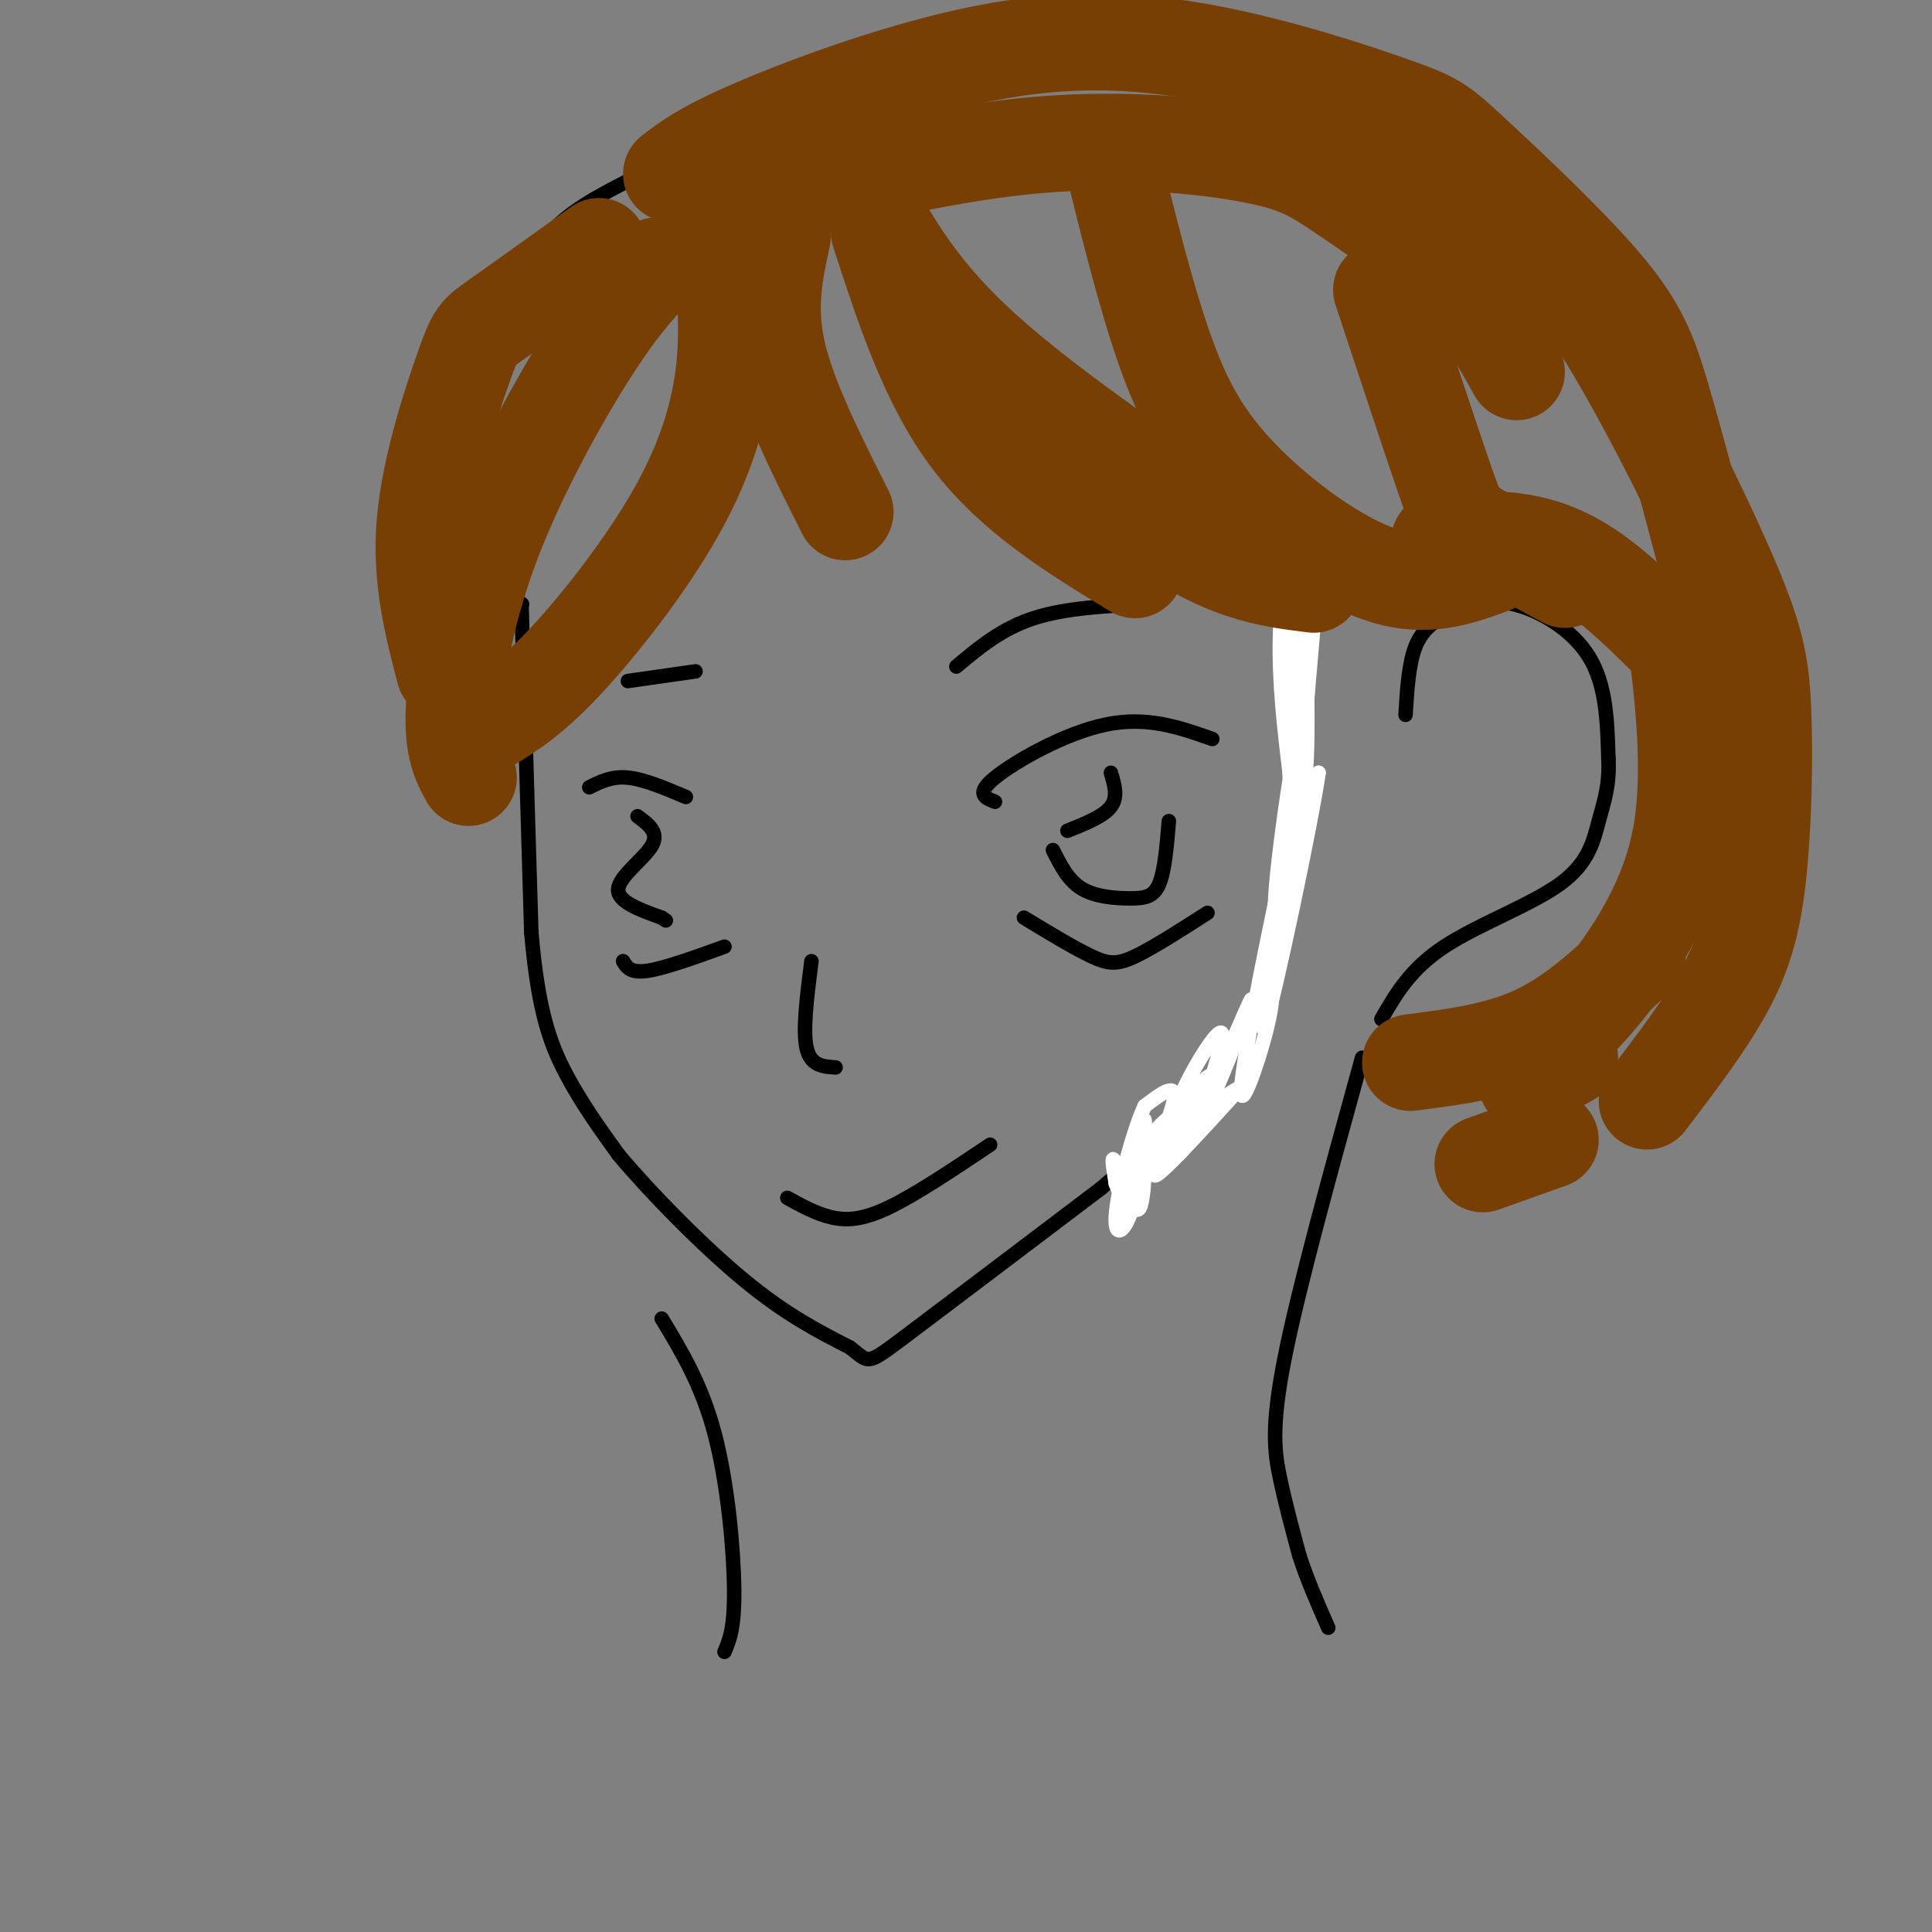 <svg viewBox='0 0 400 400' version='1.1' xmlns='http://www.w3.org/2000/svg' xmlns:xlink='http://www.w3.org/1999/xlink'><rect x="0" y="0" width="400" height="400" fill="#808080" stroke="none"/><g fill='none' stroke='rgb(0,0,0)' stroke-width='3' stroke-linecap='round' stroke-linejoin='round'><path d='M108,125c0.000,0.000 0.100,0.100 0.1,0.1'/><path d='M108,126c0.000,0.000 2.000,67.000 2,67'/><path d='M110,193c1.378,16.111 3.822,22.889 7,29c3.178,6.111 7.089,11.556 11,17'/><path d='M128,239c6.511,7.800 17.289,18.800 26,26c8.711,7.200 15.356,10.600 22,14'/><path d='M176,279c4.044,3.111 3.156,3.889 11,-2c7.844,-5.889 24.422,-18.444 41,-31'/><path d='M228,246c12.467,-10.689 23.133,-21.911 29,-32c5.867,-10.089 6.933,-19.044 8,-28'/><path d='M265,186c2.400,-8.444 4.400,-15.556 5,-27c0.600,-11.444 -0.200,-27.222 -1,-43'/><path d='M282,219c-6.556,23.756 -13.111,47.511 -16,62c-2.889,14.489 -2.111,19.711 -1,25c1.111,5.289 2.556,10.644 4,16'/><path d='M269,322c1.667,5.167 3.833,10.083 6,15'/><path d='M291,148c0.325,-5.239 0.651,-10.478 2,-14c1.349,-3.522 3.722,-5.325 7,-7c3.278,-1.675 7.459,-3.220 13,-2c5.541,1.220 12.440,5.206 16,11c3.560,5.794 3.780,13.397 4,21'/><path d='M333,157c0.309,5.565 -0.917,8.976 -2,13c-1.083,4.024 -2.022,8.660 -8,13c-5.978,4.340 -16.994,8.383 -24,13c-7.006,4.617 -10.003,9.809 -13,15'/><path d='M137,273c4.156,6.867 8.311,13.733 11,24c2.689,10.267 3.911,23.933 4,32c0.089,8.067 -0.956,10.533 -2,13'/></g>
<g fill='none' stroke='rgb(255,255,255)' stroke-width='3' stroke-linecap='round' stroke-linejoin='round'><path d='M270,118c-0.933,21.156 -1.867,42.311 -1,38c0.867,-4.311 3.533,-34.089 4,-39c0.467,-4.911 -1.267,15.044 -3,35'/><path d='M270,152c-1.900,-7.386 -5.148,-43.351 -5,-40c0.148,3.351 3.694,46.018 5,48c1.306,1.982 0.373,-36.719 0,-44c-0.373,-7.281 -0.187,16.860 0,41'/><path d='M270,157c0.446,-3.514 1.561,-32.800 1,-43c-0.561,-10.200 -2.797,-1.313 -3,16c-0.203,17.313 1.626,43.053 2,40c0.374,-3.053 -0.707,-34.899 -2,-46c-1.293,-11.101 -2.798,-1.457 -3,8c-0.202,9.457 0.899,18.729 2,28'/><path d='M267,160c0.290,12.734 0.016,30.568 1,24c0.984,-6.568 3.226,-37.537 2,-37c-1.226,0.537 -5.922,32.582 -6,40c-0.078,7.418 4.461,-9.791 9,-27'/><path d='M273,160c-1.286,9.286 -9.000,46.000 -11,52c-2.000,6.000 1.714,-18.714 3,-28c1.286,-9.286 0.143,-3.143 -1,3'/><path d='M264,187c-2.014,9.542 -6.550,31.898 -7,38c-0.450,6.102 3.187,-4.049 5,-11c1.813,-6.951 1.804,-10.700 0,-9c-1.804,1.700 -5.402,8.850 -9,16'/><path d='M253,221c-2.213,4.869 -3.247,9.041 -1,4c2.247,-5.041 7.773,-19.296 7,-18c-0.773,1.296 -7.846,18.141 -9,20c-1.154,1.859 3.613,-11.269 3,-13c-0.613,-1.731 -6.604,7.934 -9,14c-2.396,6.066 -1.198,8.533 0,11'/><path d='M244,239c1.956,-1.269 6.848,-9.940 8,-14c1.152,-4.060 -1.434,-3.508 -6,2c-4.566,5.508 -11.110,15.971 -9,14c2.110,-1.971 12.876,-16.377 13,-16c0.124,0.377 -10.393,15.536 -11,18c-0.607,2.464 8.697,-7.768 18,-18'/><path d='M257,225c-3.155,1.405 -20.042,13.916 -22,15c-1.958,1.084 11.012,-9.259 15,-13c3.988,-3.741 -1.006,-0.881 -5,2c-3.994,2.881 -6.988,5.783 -9,10c-2.012,4.217 -3.042,9.751 -1,7c2.042,-2.751 7.155,-13.786 8,-18c0.845,-4.214 -2.577,-1.607 -6,1'/><path d='M237,229c-2.499,5.257 -5.746,17.900 -6,23c-0.254,5.100 2.484,2.657 4,-4c1.516,-6.657 1.808,-17.527 2,-16c0.192,1.527 0.282,15.449 -1,18c-1.282,2.551 -3.938,-6.271 -5,-9c-1.062,-2.729 -0.531,0.636 0,4'/><path d='M231,245c0.800,2.311 2.800,6.089 3,6c0.200,-0.089 -1.400,-4.044 -3,-8'/></g>
<g fill='none' stroke='rgb(0,0,0)' stroke-width='3' stroke-linecap='round' stroke-linejoin='round'><path d='M206,166c-2.067,-0.822 -4.133,-1.644 0,-5c4.133,-3.356 14.467,-9.244 23,-11c8.533,-1.756 15.267,0.622 22,3'/><path d='M122,163c2.333,-1.167 4.667,-2.333 8,-2c3.333,0.333 7.667,2.167 12,4'/><path d='M212,190c5.244,3.178 10.489,6.356 14,8c3.511,1.644 5.289,1.756 9,0c3.711,-1.756 9.356,-5.378 15,-9'/><path d='M129,199c0.750,1.250 1.500,2.500 5,2c3.500,-0.500 9.750,-2.750 16,-5'/><path d='M230,160c0.750,2.500 1.500,5.000 0,7c-1.500,2.000 -5.250,3.500 -9,5'/><path d='M218,176c1.571,3.143 3.143,6.286 6,8c2.857,1.714 7.000,2.000 10,2c3.000,0.000 4.857,-0.286 6,-3c1.143,-2.714 1.571,-7.857 2,-13'/><path d='M132,169c2.244,1.667 4.489,3.333 3,6c-1.489,2.667 -6.711,6.333 -7,9c-0.289,2.667 4.356,4.333 9,6'/><path d='M137,190c1.500,1.000 0.750,0.500 0,0'/><path d='M198,138c4.667,-3.917 9.333,-7.833 16,-10c6.667,-2.167 15.333,-2.583 24,-3'/><path d='M130,141c0.000,0.000 14.000,-2.000 14,-2'/><path d='M168,199c-0.917,7.167 -1.833,14.333 -1,18c0.833,3.667 3.417,3.833 6,4'/><path d='M163,248c2.933,1.622 5.867,3.244 9,4c3.133,0.756 6.467,0.644 12,-2c5.533,-2.644 13.267,-7.822 21,-13'/><path d='M102,98c-2.158,-5.432 -4.315,-10.863 -3,-19c1.315,-8.137 6.104,-18.979 11,-26c4.896,-7.021 9.899,-10.222 17,-14c7.101,-3.778 16.301,-8.134 27,-12c10.699,-3.866 22.899,-7.242 34,-9c11.101,-1.758 21.104,-1.896 30,-2c8.896,-0.104 16.685,-0.172 27,2c10.315,2.172 23.158,6.586 36,11'/><path d='M281,29c8.267,2.333 10.933,2.667 16,10c5.067,7.333 12.533,21.667 20,36'/></g>
<g fill='none' stroke='rgb(120,63,4)' stroke-width='20' stroke-linecap='round' stroke-linejoin='round'><path d='M149,50c0.964,8.440 1.929,16.881 1,26c-0.929,9.119 -3.750,18.917 -10,30c-6.250,11.083 -15.929,23.452 -23,31c-7.071,7.548 -11.536,10.274 -16,13'/><path d='M136,55c-3.911,4.155 -7.821,8.310 -14,18c-6.179,9.690 -14.625,24.917 -20,39c-5.375,14.083 -7.679,27.024 -8,35c-0.321,7.976 1.339,10.988 3,14'/><path d='M124,51c-8.345,5.976 -16.690,11.952 -21,15c-4.310,3.048 -4.583,3.167 -7,10c-2.417,6.833 -6.976,20.381 -8,32c-1.024,11.619 1.488,21.310 4,31'/><path d='M162,49c-1.583,7.250 -3.167,14.500 -1,24c2.167,9.500 8.083,21.250 14,33'/><path d='M182,48c5.083,15.667 10.167,31.333 19,43c8.833,11.667 21.417,19.333 34,27'/><path d='M178,38c5.500,10.417 11.000,20.833 24,33c13.000,12.167 33.500,26.083 54,40'/><path d='M158,41c19.531,-4.737 39.062,-9.474 57,-11c17.938,-1.526 34.282,0.158 44,2c9.718,1.842 12.809,3.842 19,8c6.191,4.158 15.483,10.474 22,17c6.517,6.526 10.258,13.263 14,20'/><path d='M139,36c3.384,-2.609 6.769,-5.217 18,-10c11.231,-4.783 30.309,-11.739 47,-15c16.691,-3.261 30.996,-2.825 46,0c15.004,2.825 30.708,8.039 39,11c8.292,2.961 9.171,3.670 16,10c6.829,6.330 19.608,18.281 27,27c7.392,8.719 9.398,14.205 12,23c2.602,8.795 5.801,20.897 9,33'/><path d='M273,21c10.520,6.204 21.039,12.407 30,18c8.961,5.593 16.363,10.574 26,25c9.637,14.426 21.511,38.296 28,53c6.489,14.704 7.595,20.240 8,30c0.405,9.760 0.109,23.743 -1,34c-1.109,10.257 -3.031,16.788 -7,24c-3.969,7.212 -9.984,15.106 -16,23'/><path d='M321,236c0.000,0.000 -14.000,5.000 -14,5'/><path d='M220,89c6.356,6.978 12.711,13.956 19,19c6.289,5.044 12.511,8.156 18,10c5.489,1.844 10.244,2.422 15,3'/><path d='M230,32c3.565,14.458 7.131,28.917 11,40c3.869,11.083 8.042,18.792 16,27c7.958,8.208 19.702,16.917 29,20c9.298,3.083 16.149,0.542 23,-2'/><path d='M286,60c5.111,15.467 10.222,30.933 13,39c2.778,8.067 3.222,8.733 7,11c3.778,2.267 10.889,6.133 18,10'/><path d='M298,112c4.956,-0.311 9.912,-0.621 15,0c5.088,0.621 10.308,2.175 16,6c5.692,3.825 11.857,9.923 15,13c3.143,3.077 3.265,3.134 4,10c0.735,6.866 2.082,20.541 0,32c-2.082,11.459 -7.595,20.703 -12,27c-4.405,6.297 -7.703,9.649 -11,13'/><path d='M339,198c-6.583,6.167 -13.167,12.333 -21,16c-7.833,3.667 -16.917,4.833 -26,6'/><path d='M316,224c0.000,0.000 9.000,-5.000 9,-5'/></g>
</svg>